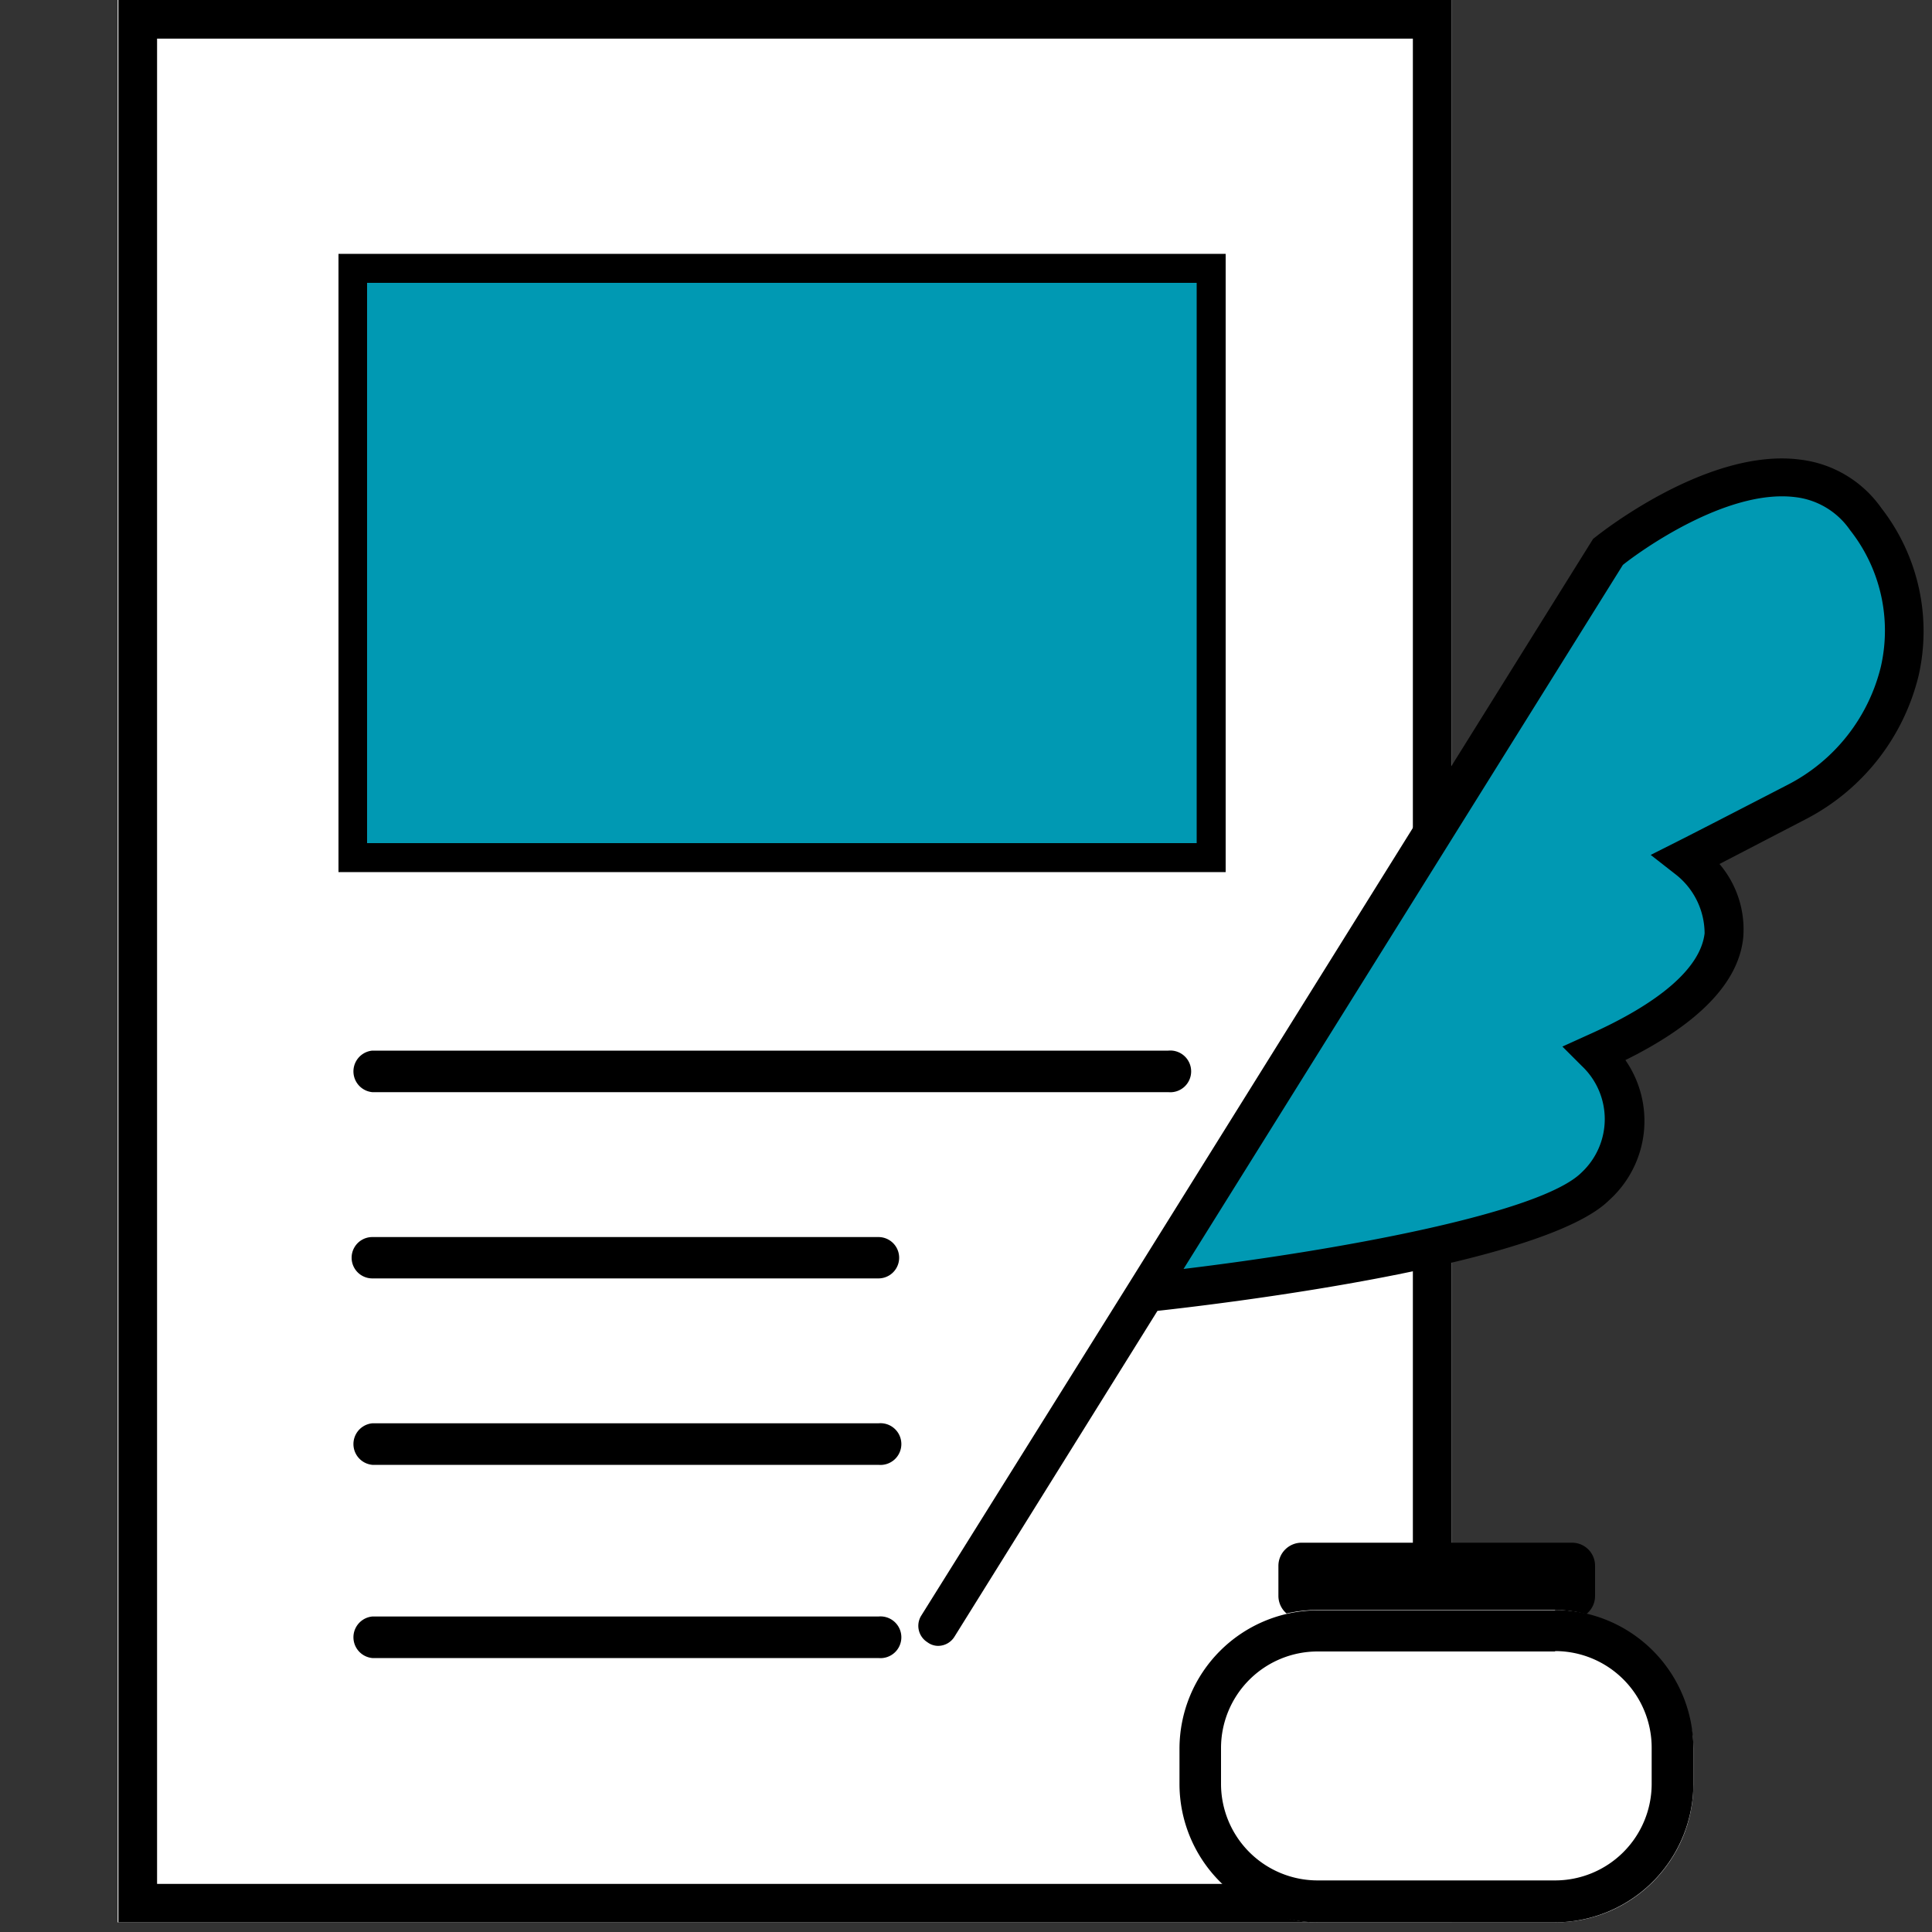 <svg xmlns="http://www.w3.org/2000/svg" viewBox="0 0 100 100"><rect x="0" y="0" width="100" height="100" fill="#333333" stroke="none"/><defs><style>.cls-1{fill:#fff;}.cls-2{fill:#0099b3;}</style></defs><rect class="cls-1" x="6.09" width="69.04" height="99.5"/><path d="M73.13,2V97.51h-65V2H73.13m2-2h-69V99.5h69V0Z"/><path class="cls-2" d="M48.55,84.19,59.32,66.9,83.21,28.56s9.17-7.39,13.36-1.68S97.8,39,93,41.52l-5.69,2.93s6.64,5-4.74,10c0,0,3.43,3.49,0,6.91S59.32,66.9,59.32,66.9"/><path d="M48.55,85.19A.93.93,0,0,1,48,85a1,1,0,0,1-.32-1.37L58.46,66.38h0l24-38.49.13-.1c.24-.19,5.82-4.63,10.59-4a6,6,0,0,1,4.2,2.51A10.39,10.39,0,0,1,99.3,35a11.4,11.4,0,0,1-5.83,7.4L89,44.72a5.22,5.22,0,0,1,1.23,3.8C90,50.86,87.91,53,84.13,54.87a5.52,5.52,0,0,1-.84,7.25c-3.39,3.36-19.83,5.34-23.38,5.73L49.4,84.72A1,1,0,0,1,48.55,85.19ZM84,29.24,61.26,65.68c7.8-.94,18.47-2.85,20.61-5a3.78,3.78,0,0,0,0-5.51l-1-1,1.3-.59c3.76-1.67,5.85-3.49,6.06-5.27a3.89,3.89,0,0,0-1.51-3.06l-1.28-1,1.43-.72s.92-.46,5.68-2.92a9.37,9.37,0,0,0,4.8-6.09,8.39,8.39,0,0,0-1.59-7.08,4,4,0,0,0-2.85-1.71C89.33,25.29,84.78,28.61,84,29.24Z"/><path d="M60.47,56.53H19.27a1.08,1.08,0,0,1,0-2.15h41.2a1.08,1.08,0,1,1,0,2.15Z"/><path d="M45.47,75.82H19.27a1.08,1.08,0,0,1,0-2.15h26.2a1.08,1.08,0,1,1,0,2.15Z"/><path d="M45.47,85.82H19.27a1.08,1.08,0,0,1,0-2.15h26.2a1.08,1.08,0,1,1,0,2.15Z"/><path d="M45.47,66.17H19.27a1.07,1.07,0,1,1,0-2.14h26.2a1.07,1.07,0,1,1,0,2.14Z"/><rect class="cls-2" x="18.27" y="13.9" width="44.42" height="30.49"/><path d="M63.44,45.14H17.52v-32H63.44ZM19,43.64H61.94v-29H19Z"/><rect class="cls-2" x="67.13" y="80.85" width="14.43" height="1.95" rx="0.2"/><path d="M81.37,79.85h-14a1.2,1.2,0,0,0-1.2,1.2V82.6a1.2,1.2,0,0,0,1.2,1.2h14a1.19,1.19,0,0,0,1.19-1.2V81.05a1.19,1.19,0,0,0-1.19-1.2Z"/><rect class="cls-1" x="61.05" y="83.33" width="26.6" height="16.17" rx="7.15"/><path d="M80.49,85.46a5,5,0,0,1,5,5v1.87a5,5,0,0,1-5,5H68.2a5,5,0,0,1-5-5V90.48a5,5,0,0,1,5-5H80.49m0-2.13H68.2a7.17,7.17,0,0,0-7.15,7.15v1.87A7.17,7.17,0,0,0,68.2,99.5H80.49a7.18,7.18,0,0,0,7.16-7.15V90.48a7.18,7.18,0,0,0-7.16-7.15Z"/></svg>
